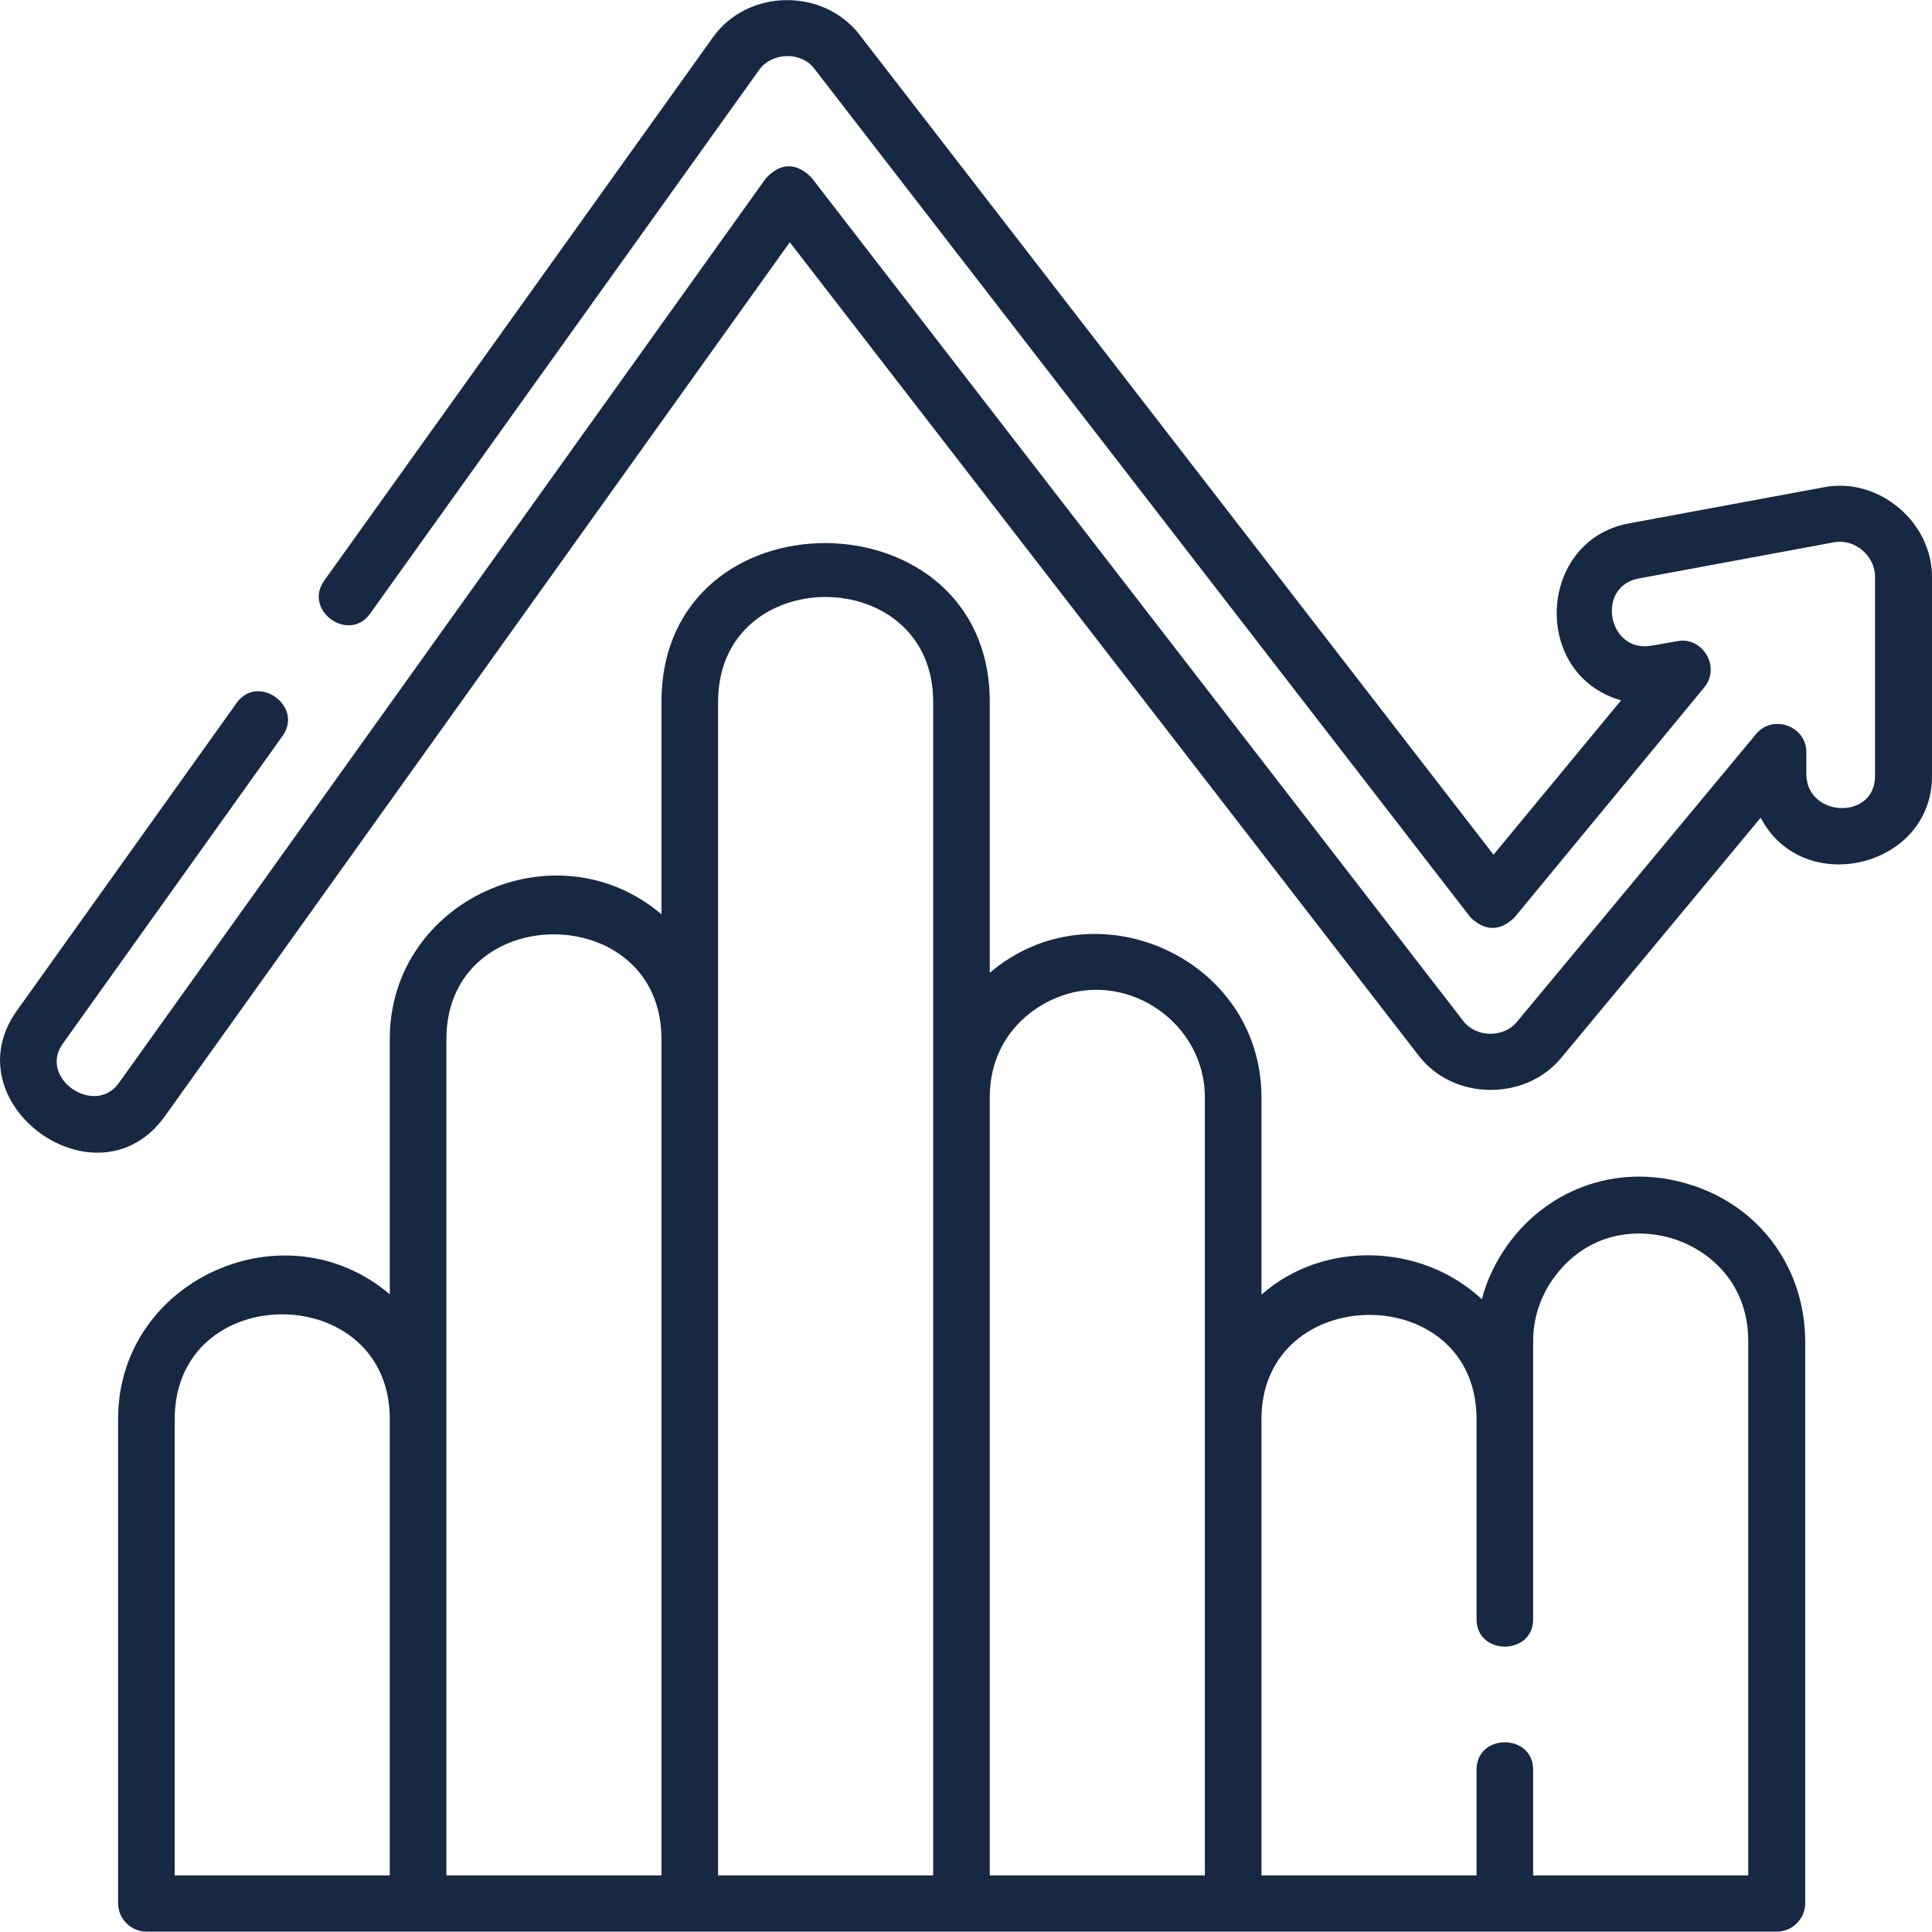 <?xml version="1.0" encoding="UTF-8"?> <!-- Generator: Adobe Illustrator 24.3.0, SVG Export Plug-In . SVG Version: 6.00 Build 0) --> <svg xmlns="http://www.w3.org/2000/svg" xmlns:xlink="http://www.w3.org/1999/xlink" id="Layer_1" x="0px" y="0px" viewBox="0 0 512 512" style="enable-background:new 0 0 512 512;" xml:space="preserve"> <style type="text/css"> .st0{fill:#172842;} </style> <g> <path class="st0" d="M512,153c0.1-14.6-14.1-26.6-28.5-23.9l-51.8,9.6c-24.3,4.5-26,40.1-2.1,46.9l-33.8,40.9L227.7,9.1 C218-3.3,198.1-2.9,189,9.8L85.9,153.9c-5.6,7.9,6.6,16.6,12.2,8.7L201.2,18.5c3.4-4.7,11.1-4.9,14.6-0.3l173.8,224.8 c3.8,3.8,7.8,3.9,11.7,0.2l50.4-61.1c4.3-5.3-0.4-13.4-7.1-12.2l-6.9,1.2c-11.6,2.1-14.9-15.7-3.4-17.8l51.8-9.6 c5.4-1,10.8,3.6,10.8,9.1l0,52.8c0.1,11.6-17.6,11.2-18.2,0v-6.3c0-6.9-8.9-10.1-13.3-4.8l-63.4,76.3c-3.5,4.3-10.8,4.2-14.2-0.2 L215,47c-4.1-4-8.1-3.9-12,0.2L31.5,287c-6.4,9-21.5-1.3-14.8-10.5L74.9,195c5.6-7.9-6.6-16.6-12.2-8.7L4.5,267.8 c-17.7,24.7,21.4,52.9,39.2,28L209.3,64.2l166.7,215.6c9.1,11.8,28.1,12.1,37.7,0.6l52.9-63.7c11.2,21.5,45.5,13.2,45.4-11.1 L512,153z"></path> <path class="st0" d="M448.1,314c-18.4-5.9-37.5,0.4-48.7,16.1c-3.1,4.4-5.4,9.2-6.7,14.2c-16-14.9-42-15.7-58.4-1.2v-52.3 c0-36.9-44.2-56.7-72-33V186c0-55.8-87-56.4-87,0v56.3c-27.9-23.7-72-3.8-72,33V343c-27.9-23.7-72-3.8-72,33v128.4 c0,4.1,3.4,7.5,7.5,7.5h432.1c4.1,0,7.5-3.4,7.5-7.5V355.4C478.3,336.1,466.5,319.8,448.1,314z M281.6,263.8 c18.1-6.2,37.7,7.7,37.7,27V497h-57V290.8C262.3,275.8,272.3,267,281.6,263.8z M46.3,376.1c0-37.1,57-37,57,0V497h-57V376.1z M118.3,275.4c0-37.1,57-37,57,0V497h-57L118.3,275.4z M190.3,186c0-37.1,57-37,57,0v104.7c0,0,0,0,0,0.1c0,0,0,0,0,0V497h-57V186z M463.3,497h-57v-28c0-9.7-15-9.7-15,0v28h-57V376.1c0-36.6,57-37.1,57,0v53c0,9.7,15,9.7,15,0v-52.9c0,0,0,0,0,0c0,0,0,0,0-0.1 v-20.6c0-6,1.8-11.7,5.3-16.6c8.9-12.5,22.3-13.6,31.9-10.6c9.6,3.1,19.8,11.8,19.8,27.1V497z"></path> </g> </svg> 